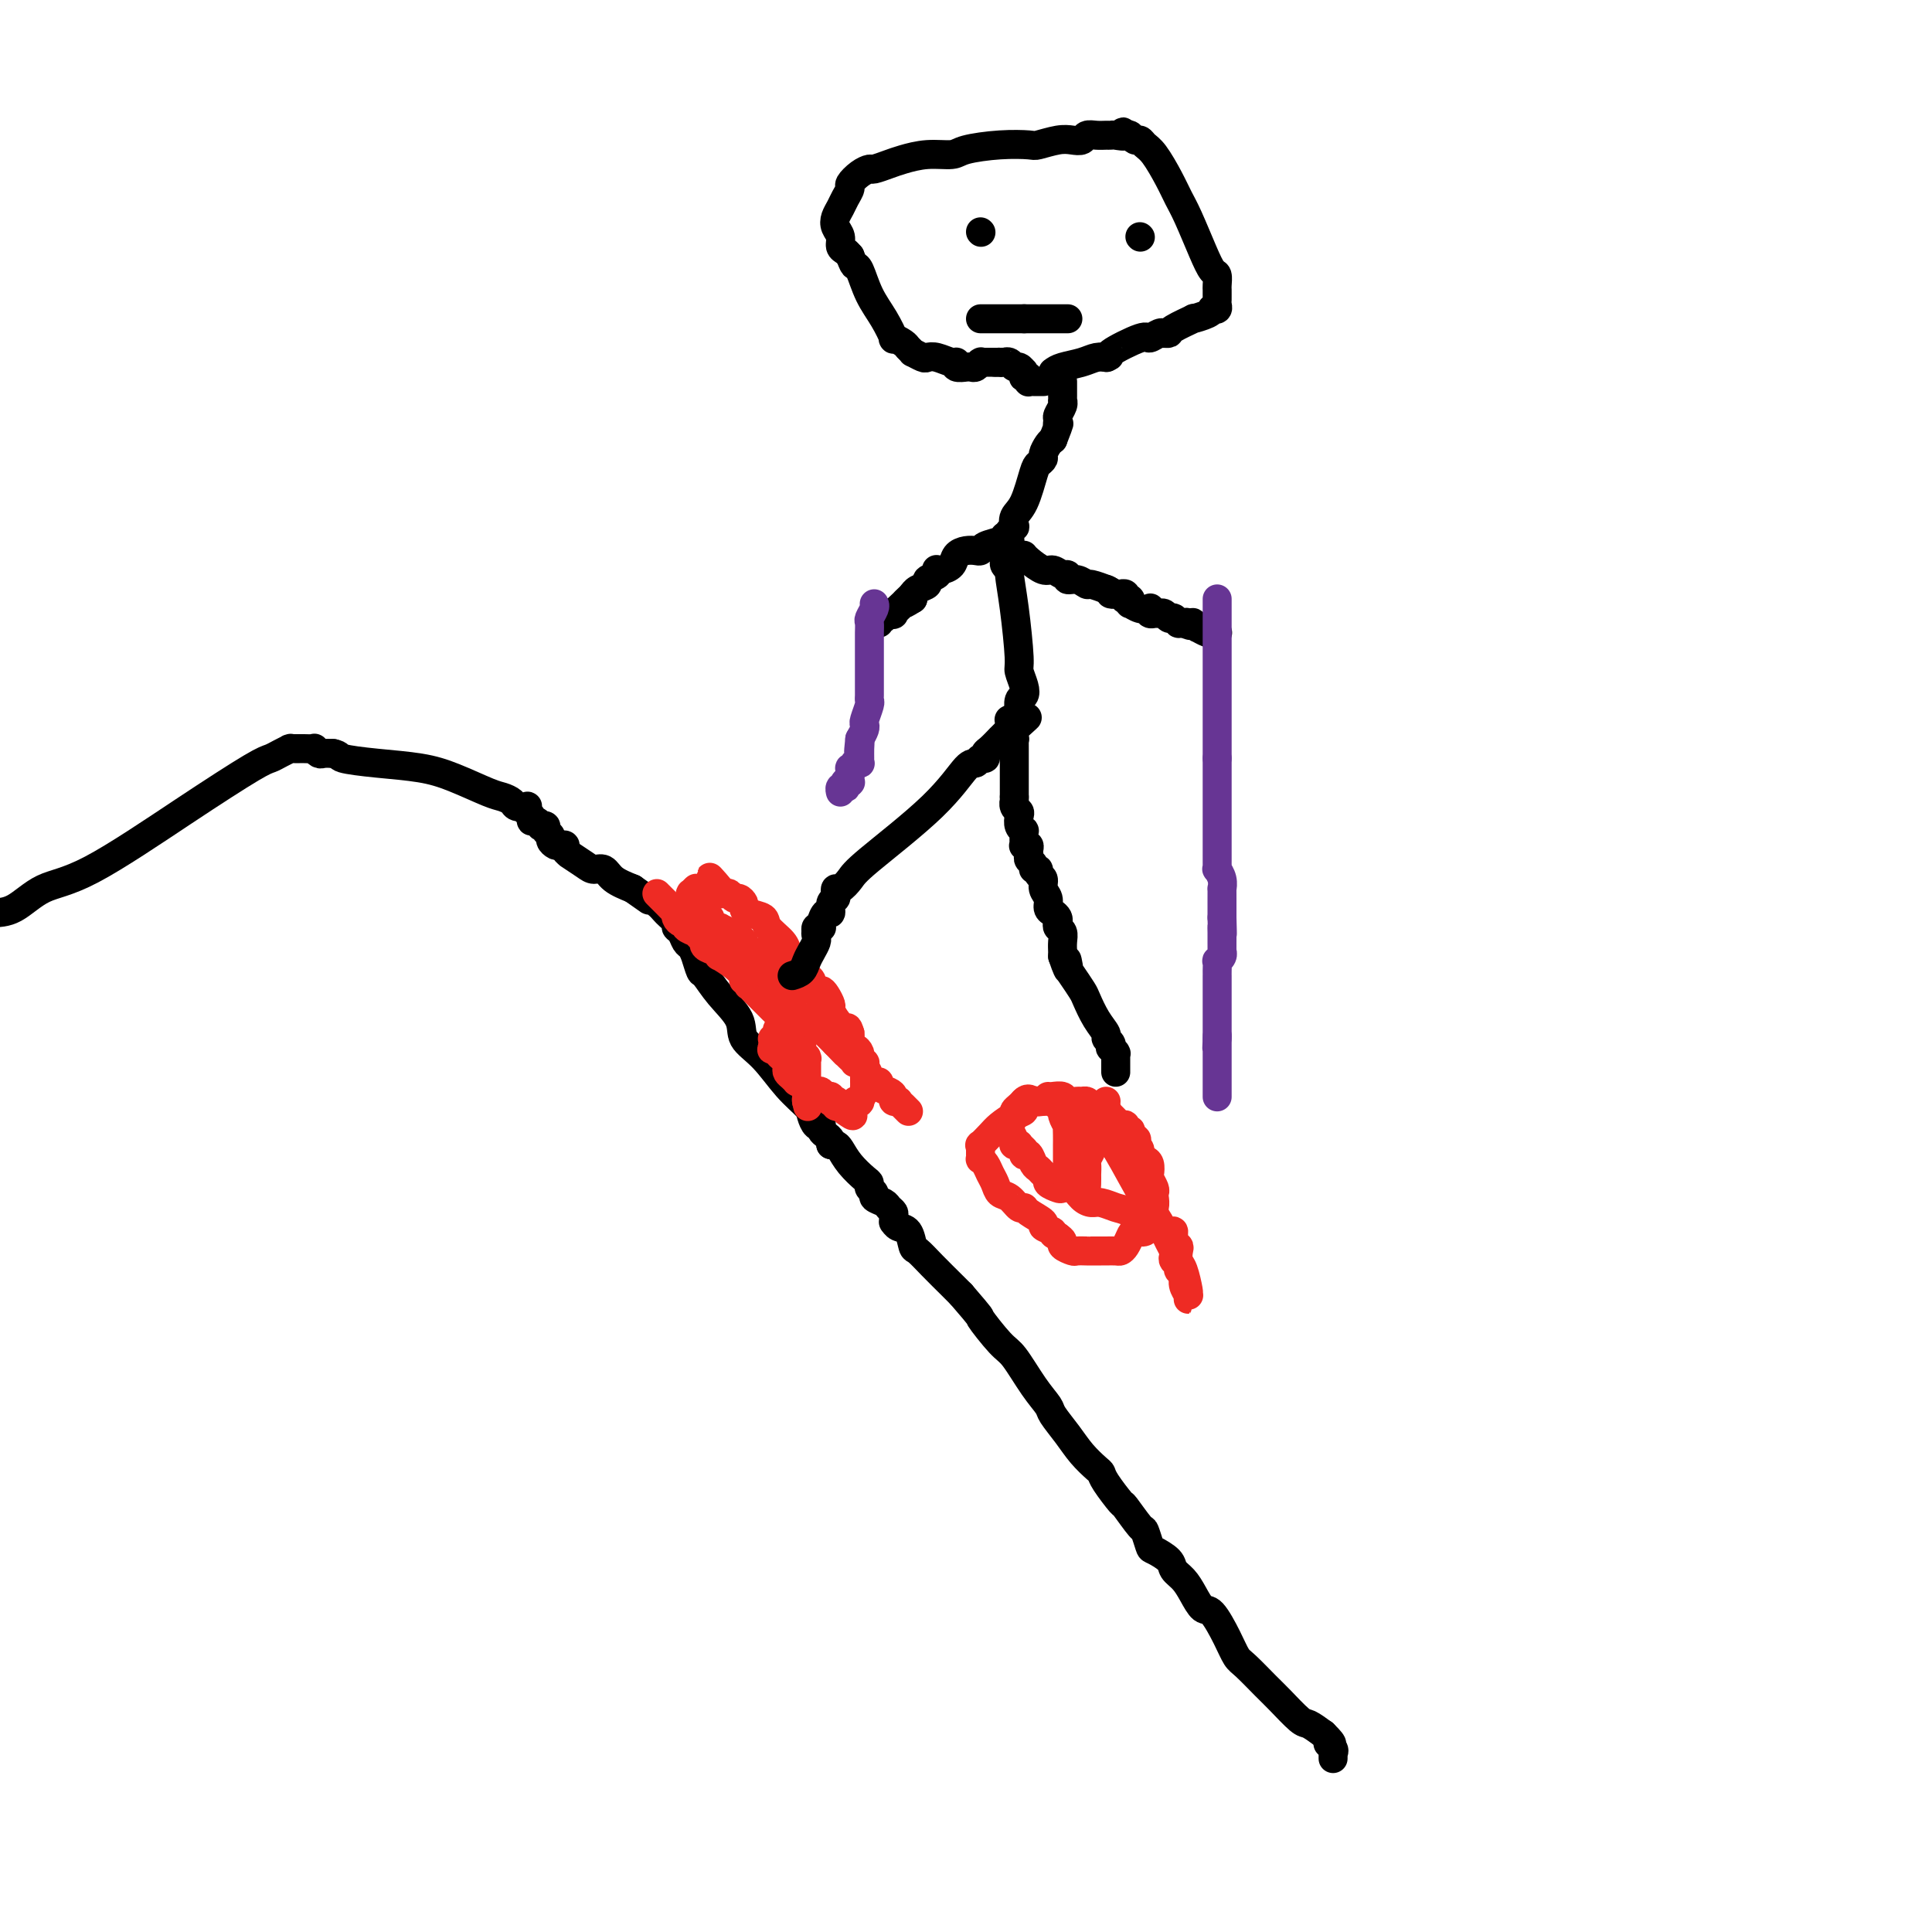 <svg viewBox='0 0 400 400' version='1.1' xmlns='http://www.w3.org/2000/svg' xmlns:xlink='http://www.w3.org/1999/xlink'><g fill='none' stroke='#000000' stroke-width='6' stroke-linecap='round' stroke-linejoin='round'><path d='M-2,189c1.611,-0.012 3.222,-0.024 5,-1c1.778,-0.976 3.722,-2.916 6,-4c2.278,-1.084 4.889,-1.312 10,-4c5.111,-2.688 12.722,-7.834 19,-12c6.278,-4.166 11.224,-7.351 14,-9c2.776,-1.649 3.384,-1.762 4,-2c0.616,-0.238 1.241,-0.600 2,-1c0.759,-0.400 1.653,-0.839 2,-1c0.347,-0.161 0.149,-0.043 0,0c-0.149,0.043 -0.248,0.011 0,0c0.248,-0.011 0.845,-0.003 1,0c0.155,0.003 -0.131,-0.000 0,0c0.131,0.000 0.679,0.004 1,0c0.321,-0.004 0.414,-0.015 1,0c0.586,0.015 1.665,0.057 2,0c0.335,-0.057 -0.075,-0.211 0,0c0.075,0.211 0.636,0.788 1,1c0.364,0.212 0.533,0.061 1,0c0.467,-0.061 1.234,-0.030 2,0'/><path d='M69,156c1.544,0.331 0.903,0.660 2,1c1.097,0.340 3.932,0.693 7,1c3.068,0.307 6.370,0.568 9,1c2.630,0.432 4.587,1.033 7,2c2.413,0.967 5.281,2.298 7,3c1.719,0.702 2.289,0.776 3,1c0.711,0.224 1.562,0.599 2,1c0.438,0.401 0.461,0.828 1,1c0.539,0.172 1.594,0.089 2,0c0.406,-0.089 0.164,-0.182 0,0c-0.164,0.182 -0.250,0.641 0,1c0.250,0.359 0.836,0.618 1,1c0.164,0.382 -0.096,0.886 0,1c0.096,0.114 0.546,-0.163 1,0c0.454,0.163 0.910,0.765 1,1c0.090,0.235 -0.187,0.104 0,0c0.187,-0.104 0.838,-0.182 1,0c0.162,0.182 -0.164,0.623 0,1c0.164,0.377 0.819,0.689 1,1c0.181,0.311 -0.110,0.622 0,1c0.110,0.378 0.622,0.823 1,1c0.378,0.177 0.620,0.084 1,0c0.380,-0.084 0.896,-0.160 1,0c0.104,0.160 -0.205,0.555 0,1c0.205,0.445 0.923,0.941 1,1c0.077,0.059 -0.486,-0.318 0,0c0.486,0.318 2.023,1.331 3,2c0.977,0.669 1.396,0.994 2,1c0.604,0.006 1.393,-0.306 2,0c0.607,0.306 1.030,1.230 2,2c0.970,0.770 2.485,1.385 4,2'/><path d='M131,184c4.759,3.356 3.155,2.248 3,2c-0.155,-0.248 1.138,0.366 2,1c0.862,0.634 1.292,1.287 2,2c0.708,0.713 1.695,1.486 2,2c0.305,0.514 -0.073,0.769 0,1c0.073,0.231 0.597,0.437 1,1c0.403,0.563 0.684,1.483 1,2c0.316,0.517 0.666,0.633 1,1c0.334,0.367 0.650,0.986 1,2c0.350,1.014 0.732,2.424 1,3c0.268,0.576 0.423,0.318 1,1c0.577,0.682 1.577,2.303 3,4c1.423,1.697 3.267,3.470 4,5c0.733,1.530 0.353,2.818 1,4c0.647,1.182 2.320,2.258 4,4c1.680,1.742 3.368,4.151 5,6c1.632,1.849 3.208,3.137 4,4c0.792,0.863 0.801,1.302 1,2c0.199,0.698 0.588,1.654 1,2c0.412,0.346 0.845,0.082 1,0c0.155,-0.082 0.031,0.019 0,0c-0.031,-0.019 0.030,-0.159 0,0c-0.030,0.159 -0.152,0.617 0,1c0.152,0.383 0.577,0.691 1,1c0.423,0.309 0.845,0.619 1,1c0.155,0.381 0.042,0.833 0,1c-0.042,0.167 -0.012,0.048 0,0c0.012,-0.048 0.006,-0.024 0,0'/><path d='M172,237c0.348,-0.045 0.696,-0.090 1,0c0.304,0.090 0.564,0.314 1,1c0.436,0.686 1.049,1.833 2,3c0.951,1.167 2.239,2.354 3,3c0.761,0.646 0.995,0.750 1,1c0.005,0.250 -0.220,0.644 0,1c0.220,0.356 0.886,0.673 1,1c0.114,0.327 -0.323,0.665 0,1c0.323,0.335 1.407,0.668 2,1c0.593,0.332 0.694,0.662 1,1c0.306,0.338 0.816,0.682 1,1c0.184,0.318 0.042,0.608 0,1c-0.042,0.392 0.016,0.886 0,1c-0.016,0.114 -0.108,-0.154 0,0c0.108,0.154 0.415,0.728 1,1c0.585,0.272 1.448,0.240 2,1c0.552,0.760 0.791,2.311 1,3c0.209,0.689 0.386,0.514 1,1c0.614,0.486 1.665,1.631 3,3c1.335,1.369 2.953,2.963 4,4c1.047,1.037 1.524,1.519 2,2'/><path d='M199,268c4.875,5.652 3.562,4.281 4,5c0.438,0.719 2.626,3.528 4,5c1.374,1.472 1.932,1.608 3,3c1.068,1.392 2.645,4.042 4,6c1.355,1.958 2.489,3.225 3,4c0.511,0.775 0.400,1.058 1,2c0.600,0.942 1.913,2.543 3,4c1.087,1.457 1.949,2.770 3,4c1.051,1.230 2.293,2.378 3,3c0.707,0.622 0.879,0.717 1,1c0.121,0.283 0.189,0.752 1,2c0.811,1.248 2.364,3.273 3,4c0.636,0.727 0.353,0.155 1,1c0.647,0.845 2.223,3.108 3,4c0.777,0.892 0.757,0.413 1,1c0.243,0.587 0.751,2.240 1,3c0.249,0.760 0.241,0.629 1,1c0.759,0.371 2.287,1.246 3,2c0.713,0.754 0.613,1.389 1,2c0.387,0.611 1.262,1.198 2,2c0.738,0.802 1.339,1.819 2,3c0.661,1.181 1.383,2.527 2,3c0.617,0.473 1.131,0.073 2,1c0.869,0.927 2.093,3.180 3,5c0.907,1.820 1.496,3.206 2,4c0.504,0.794 0.921,0.996 2,2c1.079,1.004 2.820,2.810 4,4c1.180,1.190 1.801,1.762 3,3c1.199,1.238 2.977,3.141 4,4c1.023,0.859 1.292,0.674 2,1c0.708,0.326 1.854,1.163 3,2'/><path d='M274,359c2.950,2.883 1.326,2.092 1,2c-0.326,-0.092 0.645,0.515 1,1c0.355,0.485 0.095,0.848 0,1c-0.095,0.152 -0.026,0.093 0,0c0.026,-0.093 0.007,-0.221 0,0c-0.007,0.221 -0.002,0.791 0,1c0.002,0.209 0.000,0.056 0,0c-0.000,-0.056 -0.000,-0.016 0,0c0.000,0.016 0.000,0.008 0,0'/></g>
<g fill='none' stroke='#EE2B24' stroke-width='6' stroke-linecap='round' stroke-linejoin='round'><path d='M136,185c0.370,0.372 0.739,0.743 1,1c0.261,0.257 0.412,0.398 1,1c0.588,0.602 1.612,1.663 2,2c0.388,0.337 0.140,-0.051 0,0c-0.140,0.051 -0.173,0.539 0,1c0.173,0.461 0.554,0.893 1,1c0.446,0.107 0.959,-0.112 1,0c0.041,0.112 -0.391,0.556 0,1c0.391,0.444 1.605,0.889 2,1c0.395,0.111 -0.030,-0.111 0,0c0.030,0.111 0.515,0.556 1,1'/><path d='M145,194c1.646,1.570 1.262,0.993 1,1c-0.262,0.007 -0.401,0.596 0,1c0.401,0.404 1.341,0.624 2,1c0.659,0.376 1.038,0.910 1,1c-0.038,0.090 -0.493,-0.264 0,0c0.493,0.264 1.935,1.147 3,2c1.065,0.853 1.753,1.678 2,2c0.247,0.322 0.052,0.143 0,0c-0.052,-0.143 0.038,-0.249 0,0c-0.038,0.249 -0.203,0.854 0,1c0.203,0.146 0.776,-0.168 1,0c0.224,0.168 0.101,0.817 0,1c-0.101,0.183 -0.178,-0.102 0,0c0.178,0.102 0.611,0.590 1,1c0.389,0.410 0.734,0.740 1,1c0.266,0.260 0.453,0.448 1,1c0.547,0.552 1.453,1.469 2,2c0.547,0.531 0.735,0.678 1,1c0.265,0.322 0.607,0.819 1,1c0.393,0.181 0.838,0.048 1,0c0.162,-0.048 0.042,-0.009 0,0c-0.042,0.009 -0.008,-0.013 0,0c0.008,0.013 -0.012,0.060 0,0c0.012,-0.060 0.056,-0.227 0,0c-0.056,0.227 -0.211,0.849 0,1c0.211,0.151 0.789,-0.170 1,0c0.211,0.170 0.057,0.829 0,1c-0.057,0.171 -0.015,-0.146 0,0c0.015,0.146 0.004,0.756 0,1c-0.004,0.244 -0.002,0.122 0,0'/><path d='M164,214c2.939,3.317 0.788,1.611 0,1c-0.788,-0.611 -0.211,-0.125 0,0c0.211,0.125 0.057,-0.111 0,0c-0.057,0.111 -0.015,0.570 0,1c0.015,0.430 0.004,0.832 0,1c-0.004,0.168 -0.001,0.101 0,0c0.001,-0.101 0.000,-0.237 0,0c-0.000,0.237 0.000,0.848 0,1c-0.000,0.152 -0.001,-0.156 0,0c0.001,0.156 0.004,0.777 0,1c-0.004,0.223 -0.015,0.049 0,0c0.015,-0.049 0.056,0.028 0,0c-0.056,-0.028 -0.207,-0.163 0,0c0.207,0.163 0.774,0.622 1,1c0.226,0.378 0.112,0.675 0,1c-0.112,0.325 -0.222,0.678 0,1c0.222,0.322 0.778,0.612 1,1c0.222,0.388 0.112,0.875 0,1c-0.112,0.125 -0.226,-0.111 0,0c0.226,0.111 0.793,0.569 1,1c0.207,0.431 0.056,0.834 0,1c-0.056,0.166 -0.015,0.096 0,0c0.015,-0.096 0.004,-0.218 0,0c-0.004,0.218 -0.001,0.776 0,1c0.001,0.224 0.000,0.112 0,0c-0.000,-0.112 -0.000,-0.226 0,0c0.000,0.226 0.000,0.793 0,1c-0.000,0.207 -0.000,0.056 0,0c0.000,-0.056 0.000,-0.015 0,0c-0.000,0.015 -0.000,0.004 0,0c0.000,-0.004 0.000,-0.002 0,0'/><path d='M167,228c0.464,2.166 0.124,0.580 0,0c-0.124,-0.580 -0.033,-0.155 0,0c0.033,0.155 0.009,0.041 0,0c-0.009,-0.041 -0.002,-0.010 0,0c0.002,0.010 0.001,-0.000 0,0c-0.001,0.000 -0.000,0.011 0,0c0.000,-0.011 0.000,-0.044 0,0c-0.000,0.044 -0.000,0.165 0,0c0.000,-0.165 0.000,-0.617 0,-1c-0.000,-0.383 0.000,-0.698 0,-1c-0.000,-0.302 -0.000,-0.590 0,-1c0.000,-0.410 0.000,-0.940 0,-1c-0.000,-0.060 -0.000,0.352 0,0c0.000,-0.352 0.001,-1.466 0,-2c-0.001,-0.534 -0.004,-0.487 0,-1c0.004,-0.513 0.015,-1.587 0,-2c-0.015,-0.413 -0.057,-0.167 0,0c0.057,0.167 0.211,0.255 0,0c-0.211,-0.255 -0.789,-0.852 -1,-1c-0.211,-0.148 -0.057,0.153 0,0c0.057,-0.153 0.015,-0.759 0,-1c-0.015,-0.241 -0.004,-0.116 0,0c0.004,0.116 0.001,0.224 0,0c-0.001,-0.224 -0.000,-0.778 0,-1c0.000,-0.222 0.000,-0.111 0,0'/><path d='M166,216c-0.382,-2.083 -0.838,-1.290 -1,-1c-0.162,0.290 -0.030,0.079 0,0c0.030,-0.079 -0.044,-0.025 0,0c0.044,0.025 0.204,0.020 0,0c-0.204,-0.020 -0.773,-0.057 -1,0c-0.227,0.057 -0.113,0.207 0,0c0.113,-0.207 0.226,-0.773 0,-1c-0.226,-0.227 -0.792,-0.117 -1,0c-0.208,0.117 -0.060,0.242 0,0c0.060,-0.242 0.030,-0.849 0,-1c-0.030,-0.151 -0.061,0.156 0,0c0.061,-0.156 0.212,-0.774 0,-1c-0.212,-0.226 -0.788,-0.061 -1,0c-0.212,0.061 -0.061,0.019 0,0c0.061,-0.019 0.030,-0.015 0,0c-0.030,0.015 -0.060,0.041 0,0c0.060,-0.041 0.208,-0.151 0,0c-0.208,0.151 -0.774,0.561 -1,1c-0.226,0.439 -0.113,0.905 0,1c0.113,0.095 0.226,-0.182 0,0c-0.226,0.182 -0.793,0.822 -1,1c-0.207,0.178 -0.056,-0.106 0,0c0.056,0.106 0.016,0.602 0,1c-0.016,0.398 -0.008,0.699 0,1'/><path d='M160,217c-0.358,0.726 -0.253,0.040 0,0c0.253,-0.040 0.656,0.567 1,1c0.344,0.433 0.631,0.693 1,1c0.369,0.307 0.821,0.660 1,1c0.179,0.340 0.087,0.665 0,1c-0.087,0.335 -0.168,0.678 0,1c0.168,0.322 0.584,0.622 1,1c0.416,0.378 0.833,0.832 1,1c0.167,0.168 0.083,0.049 0,0c-0.083,-0.049 -0.167,-0.028 0,0c0.167,0.028 0.584,0.064 1,0c0.416,-0.064 0.833,-0.227 1,0c0.167,0.227 0.086,0.844 0,1c-0.086,0.156 -0.178,-0.150 0,0c0.178,0.150 0.626,0.757 1,1c0.374,0.243 0.675,0.121 1,0c0.325,-0.121 0.676,-0.243 1,0c0.324,0.243 0.622,0.850 1,1c0.378,0.150 0.837,-0.156 1,0c0.163,0.156 0.030,0.773 0,1c-0.030,0.227 0.043,0.065 0,0c-0.043,-0.065 -0.204,-0.031 0,0c0.204,0.031 0.772,0.060 1,0c0.228,-0.060 0.118,-0.208 0,0c-0.118,0.208 -0.242,0.774 0,1c0.242,0.226 0.849,0.113 1,0c0.151,-0.113 -0.155,-0.226 0,0c0.155,0.226 0.773,0.792 1,1c0.227,0.208 0.065,0.060 0,0c-0.065,-0.060 -0.032,-0.030 0,0'/><path d='M175,230c2.548,1.995 1.419,0.483 1,0c-0.419,-0.483 -0.127,0.063 0,0c0.127,-0.063 0.091,-0.735 0,-1c-0.091,-0.265 -0.236,-0.121 0,0c0.236,0.121 0.852,0.221 1,0c0.148,-0.221 -0.170,-0.762 0,-1c0.170,-0.238 0.830,-0.172 1,0c0.170,0.172 -0.151,0.449 0,0c0.151,-0.449 0.772,-1.623 1,-2c0.228,-0.377 0.061,0.043 0,0c-0.061,-0.043 -0.016,-0.550 0,-1c0.016,-0.450 0.004,-0.843 0,-1c-0.004,-0.157 -0.001,-0.080 0,0c0.001,0.080 0.000,0.161 0,0c-0.000,-0.161 -0.000,-0.565 0,-1c0.000,-0.435 0.000,-0.900 0,-1c-0.000,-0.100 -0.000,0.165 0,0c0.000,-0.165 0.001,-0.761 0,-1c-0.001,-0.239 -0.004,-0.121 0,0c0.004,0.121 0.015,0.243 0,0c-0.015,-0.243 -0.056,-0.852 0,-1c0.056,-0.148 0.208,0.166 0,0c-0.208,-0.166 -0.778,-0.813 -1,-1c-0.222,-0.187 -0.098,0.086 0,0c0.098,-0.086 0.170,-0.530 0,-1c-0.170,-0.470 -0.581,-0.966 -1,-1c-0.419,-0.034 -0.844,0.393 -1,0c-0.156,-0.393 -0.042,-1.606 0,-2c0.042,-0.394 0.012,0.030 0,0c-0.012,-0.030 -0.006,-0.515 0,-1'/><path d='M176,214c-0.586,-1.992 -0.552,-0.971 -1,-1c-0.448,-0.029 -1.377,-1.108 -2,-2c-0.623,-0.892 -0.940,-1.597 -1,-2c-0.060,-0.403 0.138,-0.503 0,-1c-0.138,-0.497 -0.610,-1.390 -1,-2c-0.390,-0.610 -0.697,-0.938 -1,-1c-0.303,-0.062 -0.602,0.142 -1,0c-0.398,-0.142 -0.895,-0.630 -1,-1c-0.105,-0.370 0.183,-0.620 0,-1c-0.183,-0.380 -0.837,-0.888 -1,-1c-0.163,-0.112 0.164,0.173 0,0c-0.164,-0.173 -0.818,-0.805 -1,-1c-0.182,-0.195 0.108,0.048 0,0c-0.108,-0.048 -0.614,-0.387 -1,-1c-0.386,-0.613 -0.651,-1.502 -1,-2c-0.349,-0.498 -0.783,-0.606 -1,-1c-0.217,-0.394 -0.216,-1.075 -1,-2c-0.784,-0.925 -2.353,-2.093 -3,-3c-0.647,-0.907 -0.373,-1.554 -1,-2c-0.627,-0.446 -2.157,-0.693 -3,-1c-0.843,-0.307 -0.999,-0.674 -1,-1c-0.001,-0.326 0.155,-0.609 0,-1c-0.155,-0.391 -0.620,-0.889 -1,-1c-0.380,-0.111 -0.676,0.166 -1,0c-0.324,-0.166 -0.675,-0.776 -1,-1c-0.325,-0.224 -0.623,-0.064 -1,0c-0.377,0.064 -0.833,0.031 -1,0c-0.167,-0.031 -0.045,-0.060 0,0c0.045,0.060 0.012,0.208 0,0c-0.012,-0.208 -0.003,-0.774 0,-1c0.003,-0.226 0.002,-0.113 0,0'/><path d='M149,184c-4.112,-4.641 -0.892,-1.244 0,0c0.892,1.244 -0.545,0.333 -1,0c-0.455,-0.333 0.070,-0.089 0,0c-0.070,0.089 -0.736,0.024 -1,0c-0.264,-0.024 -0.127,-0.006 0,0c0.127,0.006 0.244,0.002 0,0c-0.244,-0.002 -0.849,-0.000 -1,0c-0.151,0.000 0.152,0.000 0,0c-0.152,-0.000 -0.759,0.000 -1,0c-0.241,-0.000 -0.116,-0.001 0,0c0.116,0.001 0.223,0.004 0,0c-0.223,-0.004 -0.778,-0.015 -1,0c-0.222,0.015 -0.112,0.057 0,0c0.112,-0.057 0.226,-0.212 0,0c-0.226,0.212 -0.793,0.793 -1,1c-0.207,0.207 -0.056,0.041 0,0c0.056,-0.041 0.015,0.044 0,0c-0.015,-0.044 -0.004,-0.218 0,0c0.004,0.218 -0.000,0.829 0,1c0.000,0.171 0.004,-0.099 0,0c-0.004,0.099 -0.016,0.566 0,1c0.016,0.434 0.058,0.833 0,1c-0.058,0.167 -0.218,0.100 0,0c0.218,-0.100 0.813,-0.234 1,0c0.187,0.234 -0.033,0.837 0,1c0.033,0.163 0.319,-0.115 1,0c0.681,0.115 1.757,0.622 2,1c0.243,0.378 -0.347,0.627 0,1c0.347,0.373 1.632,0.870 2,1c0.368,0.130 -0.181,-0.106 0,0c0.181,0.106 1.090,0.553 2,1'/><path d='M151,193c1.399,0.709 0.897,-0.017 1,0c0.103,0.017 0.810,0.779 1,1c0.190,0.221 -0.139,-0.099 0,0c0.139,0.099 0.744,0.618 1,1c0.256,0.382 0.164,0.627 0,1c-0.164,0.373 -0.398,0.872 0,1c0.398,0.128 1.430,-0.116 2,0c0.570,0.116 0.678,0.591 1,1c0.322,0.409 0.859,0.752 1,1c0.141,0.248 -0.113,0.402 0,1c0.113,0.598 0.595,1.639 1,2c0.405,0.361 0.735,0.044 1,0c0.265,-0.044 0.466,0.187 1,1c0.534,0.813 1.400,2.207 2,3c0.600,0.793 0.935,0.986 1,1c0.065,0.014 -0.140,-0.150 0,0c0.140,0.150 0.625,0.613 1,1c0.375,0.387 0.639,0.696 1,1c0.361,0.304 0.818,0.602 1,1c0.182,0.398 0.090,0.894 0,1c-0.090,0.106 -0.179,-0.179 0,0c0.179,0.179 0.626,0.823 1,1c0.374,0.177 0.674,-0.111 1,0c0.326,0.111 0.679,0.621 1,1c0.321,0.379 0.612,0.627 1,1c0.388,0.373 0.874,0.870 1,1c0.126,0.130 -0.107,-0.106 0,0c0.107,0.106 0.553,0.553 1,1'/><path d='M173,216c3.581,3.736 1.532,1.575 1,1c-0.532,-0.575 0.452,0.436 1,1c0.548,0.564 0.658,0.681 1,1c0.342,0.319 0.914,0.841 1,1c0.086,0.159 -0.314,-0.044 0,0c0.314,0.044 1.342,0.337 2,1c0.658,0.663 0.945,1.697 1,2c0.055,0.303 -0.122,-0.126 0,0c0.122,0.126 0.545,0.807 1,1c0.455,0.193 0.944,-0.102 1,0c0.056,0.102 -0.321,0.602 0,1c0.321,0.398 1.339,0.694 2,1c0.661,0.306 0.965,0.622 1,1c0.035,0.378 -0.201,0.820 0,1c0.201,0.180 0.837,0.100 1,0c0.163,-0.100 -0.149,-0.219 0,0c0.149,0.219 0.758,0.777 1,1c0.242,0.223 0.117,0.112 0,0c-0.117,-0.112 -0.227,-0.226 0,0c0.227,0.226 0.792,0.792 1,1c0.208,0.208 0.059,0.060 0,0c-0.059,-0.060 -0.030,-0.030 0,0'/></g>
<g fill='none' stroke='#000000' stroke-width='6' stroke-linecap='round' stroke-linejoin='round'><path d='M164,202c0.754,-0.242 1.509,-0.485 2,-1c0.491,-0.515 0.720,-1.304 1,-2c0.280,-0.696 0.611,-1.300 1,-2c0.389,-0.700 0.835,-1.496 1,-2c0.165,-0.504 0.047,-0.715 0,-1c-0.047,-0.285 -0.024,-0.642 0,-1'/><path d='M169,193c0.774,-1.392 0.208,-0.372 0,0c-0.208,0.372 -0.057,0.096 0,0c0.057,-0.096 0.019,-0.012 0,0c-0.019,0.012 -0.019,-0.049 0,0c0.019,0.049 0.057,0.208 0,0c-0.057,-0.208 -0.209,-0.782 0,-1c0.209,-0.218 0.778,-0.081 1,0c0.222,0.081 0.097,0.106 0,0c-0.097,-0.106 -0.166,-0.343 0,-1c0.166,-0.657 0.566,-1.734 1,-2c0.434,-0.266 0.900,0.278 1,0c0.100,-0.278 -0.167,-1.379 0,-2c0.167,-0.621 0.769,-0.761 1,-1c0.231,-0.239 0.090,-0.578 0,-1c-0.090,-0.422 -0.129,-0.928 0,-1c0.129,-0.072 0.426,0.288 1,0c0.574,-0.288 1.425,-1.225 2,-2c0.575,-0.775 0.875,-1.389 4,-4c3.125,-2.611 9.076,-7.221 13,-11c3.924,-3.779 5.822,-6.729 7,-8c1.178,-1.271 1.638,-0.864 2,-1c0.362,-0.136 0.627,-0.815 1,-1c0.373,-0.185 0.856,0.123 1,0c0.144,-0.123 -0.050,-0.677 0,-1c0.050,-0.323 0.343,-0.416 1,-1c0.657,-0.584 1.678,-1.659 2,-2c0.322,-0.341 -0.055,0.052 0,0c0.055,-0.052 0.540,-0.550 1,-1c0.460,-0.450 0.893,-0.852 1,-1c0.107,-0.148 -0.112,-0.042 0,0c0.112,0.042 0.556,0.021 1,0'/><path d='M210,151c5.260,-4.791 1.409,-1.270 0,0c-1.409,1.270 -0.378,0.289 0,0c0.378,-0.289 0.101,0.115 0,0c-0.101,-0.115 -0.027,-0.749 0,-1c0.027,-0.251 0.007,-0.120 0,0c-0.007,0.120 -0.001,0.228 0,0c0.001,-0.228 -0.004,-0.793 0,-1c0.004,-0.207 0.015,-0.055 0,0c-0.015,0.055 -0.057,0.014 0,0c0.057,-0.014 0.212,-0.002 0,0c-0.212,0.002 -0.790,-0.007 -1,0c-0.210,0.007 -0.053,0.030 0,0c0.053,-0.030 0.000,-0.114 0,0c-0.000,0.114 0.053,0.426 0,1c-0.053,0.574 -0.210,1.408 0,2c0.210,0.592 0.788,0.940 1,1c0.212,0.060 0.057,-0.168 0,0c-0.057,0.168 -0.015,0.731 0,1c0.015,0.269 0.004,0.244 0,1c-0.004,0.756 -0.001,2.293 0,3c0.001,0.707 0.000,0.584 0,1c-0.000,0.416 -0.000,1.371 0,2c0.000,0.629 0.000,0.931 0,1c-0.000,0.069 -0.000,-0.097 0,0c0.000,0.097 0.000,0.456 0,1c-0.000,0.544 -0.000,1.272 0,2'/><path d='M210,165c0.016,2.346 0.056,1.209 0,1c-0.056,-0.209 -0.207,0.508 0,1c0.207,0.492 0.774,0.758 1,1c0.226,0.242 0.113,0.460 0,1c-0.113,0.540 -0.227,1.401 0,2c0.227,0.599 0.793,0.935 1,1c0.207,0.065 0.054,-0.140 0,0c-0.054,0.140 -0.011,0.625 0,1c0.011,0.375 -0.011,0.639 0,1c0.011,0.361 0.056,0.818 0,1c-0.056,0.182 -0.212,0.090 0,0c0.212,-0.090 0.793,-0.179 1,0c0.207,0.179 0.040,0.626 0,1c-0.040,0.374 0.046,0.674 0,1c-0.046,0.326 -0.224,0.679 0,1c0.224,0.321 0.849,0.610 1,1c0.151,0.390 -0.171,0.881 0,1c0.171,0.119 0.834,-0.134 1,0c0.166,0.134 -0.167,0.656 0,1c0.167,0.344 0.832,0.512 1,1c0.168,0.488 -0.162,1.297 0,2c0.162,0.703 0.814,1.302 1,2c0.186,0.698 -0.095,1.497 0,2c0.095,0.503 0.565,0.711 1,1c0.435,0.289 0.835,0.657 1,1c0.165,0.343 0.097,0.659 0,1c-0.097,0.341 -0.222,0.707 0,1c0.222,0.293 0.791,0.511 1,1c0.209,0.489 0.056,1.247 0,2c-0.056,0.753 -0.016,1.501 0,2c0.016,0.499 0.008,0.750 0,1'/><path d='M220,198c1.782,5.292 1.236,2.021 1,1c-0.236,-1.021 -0.163,0.208 0,1c0.163,0.792 0.416,1.147 1,2c0.584,0.853 1.500,2.203 2,3c0.500,0.797 0.582,1.039 1,2c0.418,0.961 1.170,2.640 2,4c0.830,1.360 1.738,2.402 2,3c0.262,0.598 -0.122,0.752 0,1c0.122,0.248 0.751,0.588 1,1c0.249,0.412 0.119,0.894 0,1c-0.119,0.106 -0.228,-0.164 0,0c0.228,0.164 0.793,0.762 1,1c0.207,0.238 0.055,0.116 0,0c-0.055,-0.116 -0.015,-0.227 0,0c0.015,0.227 0.004,0.792 0,1c-0.004,0.208 -0.001,0.059 0,0c0.001,-0.059 0.000,-0.030 0,0c-0.000,0.030 -0.000,0.060 0,0c0.000,-0.060 0.000,-0.208 0,0c-0.000,0.208 -0.000,0.774 0,1c0.000,0.226 0.000,0.112 0,0c-0.000,-0.112 -0.000,-0.222 0,0c0.000,0.222 0.000,0.778 0,1c-0.000,0.222 -0.000,0.111 0,0c0.000,-0.111 0.000,-0.222 0,0c-0.000,0.222 -0.000,0.778 0,1c0.000,0.222 0.000,0.111 0,0'/><path d='M211,149c0.000,0.000 0.100,0.100 0.1,0.1'/><path d='M211.1,149.1c-0.007,0.052 -0.075,0.133 -0.1,-0.1c-0.025,-0.233 -0.006,-0.778 0,-1c0.006,-0.222 0.001,-0.119 0,0c-0.001,0.119 0.003,0.254 0,0c-0.003,-0.254 -0.014,-0.896 0,-1c0.014,-0.104 0.052,0.329 0,0c-0.052,-0.329 -0.195,-1.422 0,-2c0.195,-0.578 0.729,-0.641 1,-1c0.271,-0.359 0.279,-1.014 0,-2c-0.279,-0.986 -0.844,-2.302 -1,-3c-0.156,-0.698 0.098,-0.779 0,-3c-0.098,-2.221 -0.548,-6.584 -1,-10c-0.452,-3.416 -0.907,-5.886 -1,-7c-0.093,-1.114 0.175,-0.874 0,-1c-0.175,-0.126 -0.793,-0.619 -1,-1c-0.207,-0.381 -0.004,-0.651 0,-1c0.004,-0.349 -0.191,-0.777 0,-1c0.191,-0.223 0.770,-0.240 1,-1c0.230,-0.760 0.113,-2.262 0,-3c-0.113,-0.738 -0.221,-0.711 0,-1c0.221,-0.289 0.770,-0.893 1,-1c0.230,-0.107 0.141,0.284 0,0c-0.141,-0.284 -0.335,-1.242 0,-2c0.335,-0.758 1.199,-1.315 2,-3c0.801,-1.685 1.538,-4.497 2,-6c0.462,-1.503 0.649,-1.698 1,-2c0.351,-0.302 0.867,-0.710 1,-1c0.133,-0.290 -0.118,-0.463 0,-1c0.118,-0.537 0.605,-1.439 1,-2c0.395,-0.561 0.697,-0.780 1,-1'/><path d='M218,91c1.769,-4.495 1.192,-3.233 1,-3c-0.192,0.233 0.001,-0.564 0,-1c-0.001,-0.436 -0.196,-0.512 0,-1c0.196,-0.488 0.785,-1.388 1,-2c0.215,-0.612 0.058,-0.937 0,-1c-0.058,-0.063 -0.015,0.137 0,0c0.015,-0.137 0.004,-0.611 0,-1c-0.004,-0.389 -0.001,-0.693 0,-1c0.001,-0.307 0.000,-0.618 0,-1c-0.000,-0.382 -0.000,-0.834 0,-1c0.000,-0.166 0.000,-0.044 0,0c-0.000,0.044 -0.000,0.012 0,0c0.000,-0.012 0.000,-0.003 0,0c-0.000,0.003 -0.000,0.001 0,0c0.000,-0.001 0.000,-0.000 0,0'/><path d='M208,111c-0.108,0.339 -0.217,0.679 -1,1c-0.783,0.321 -2.241,0.624 -3,1c-0.759,0.376 -0.818,0.825 -1,1c-0.182,0.175 -0.486,0.075 -1,0c-0.514,-0.075 -1.238,-0.125 -2,0c-0.762,0.125 -1.564,0.425 -2,1c-0.436,0.575 -0.507,1.425 -1,2c-0.493,0.575 -1.408,0.875 -2,1c-0.592,0.125 -0.861,0.075 -1,0c-0.139,-0.075 -0.149,-0.175 0,0c0.149,0.175 0.457,0.625 0,1c-0.457,0.375 -1.677,0.675 -2,1c-0.323,0.325 0.253,0.676 0,1c-0.253,0.324 -1.336,0.622 -2,1c-0.664,0.378 -0.910,0.836 -1,1c-0.090,0.164 -0.024,0.034 0,0c0.024,-0.034 0.006,0.029 0,0c-0.006,-0.029 -0.002,-0.151 0,0c0.002,0.151 0.001,0.576 0,1'/><path d='M189,124c-3.185,2.030 -1.646,0.604 -1,0c0.646,-0.604 0.400,-0.386 0,0c-0.400,0.386 -0.952,0.940 -1,1c-0.048,0.060 0.409,-0.372 0,0c-0.409,0.372 -1.682,1.550 -2,2c-0.318,0.450 0.321,0.172 0,0c-0.321,-0.172 -1.603,-0.239 -2,0c-0.397,0.239 0.090,0.782 0,1c-0.090,0.218 -0.756,0.110 -1,0c-0.244,-0.110 -0.066,-0.222 0,0c0.066,0.222 0.019,0.778 0,1c-0.019,0.222 -0.009,0.111 0,0'/><path d='M212,115c-0.035,-0.050 -0.070,-0.100 0,0c0.070,0.100 0.243,0.351 1,1c0.757,0.649 2.096,1.694 3,2c0.904,0.306 1.372,-0.129 2,0c0.628,0.129 1.415,0.823 2,1c0.585,0.177 0.966,-0.164 1,0c0.034,0.164 -0.281,0.832 0,1c0.281,0.168 1.157,-0.165 2,0c0.843,0.165 1.651,0.829 2,1c0.349,0.171 0.238,-0.150 1,0c0.762,0.150 2.398,0.771 3,1c0.602,0.229 0.172,0.065 0,0c-0.172,-0.065 -0.086,-0.033 0,0'/><path d='M229,122c2.813,1.309 1.346,1.082 1,1c-0.346,-0.082 0.429,-0.018 1,0c0.571,0.018 0.937,-0.009 1,0c0.063,0.009 -0.175,0.054 0,0c0.175,-0.054 0.765,-0.207 1,0c0.235,0.207 0.114,0.772 0,1c-0.114,0.228 -0.221,0.117 0,0c0.221,-0.117 0.771,-0.241 1,0c0.229,0.241 0.139,0.848 0,1c-0.139,0.152 -0.325,-0.152 0,0c0.325,0.152 1.163,0.759 2,1c0.837,0.241 1.675,0.117 2,0c0.325,-0.117 0.139,-0.228 0,0c-0.139,0.228 -0.230,0.793 0,1c0.230,0.207 0.780,0.055 1,0c0.220,-0.055 0.111,-0.015 0,0c-0.111,0.015 -0.223,0.003 0,0c0.223,-0.003 0.780,0.003 1,0c0.220,-0.003 0.101,-0.015 0,0c-0.101,0.015 -0.185,0.057 0,0c0.185,-0.057 0.638,-0.211 1,0c0.362,0.211 0.633,0.789 1,1c0.367,0.211 0.829,0.056 1,0c0.171,-0.056 0.050,-0.011 0,0c-0.050,0.011 -0.028,-0.011 0,0c0.028,0.011 0.064,0.056 0,0c-0.064,-0.056 -0.227,-0.211 0,0c0.227,0.211 0.844,0.789 1,1c0.156,0.211 -0.150,0.057 0,0c0.150,-0.057 0.757,-0.016 1,0c0.243,0.016 0.121,0.008 0,0'/><path d='M245,129c2.719,1.084 1.517,0.295 1,0c-0.517,-0.295 -0.351,-0.094 0,0c0.351,0.094 0.885,0.082 1,0c0.115,-0.082 -0.190,-0.232 0,0c0.190,0.232 0.874,0.847 1,1c0.126,0.153 -0.307,-0.155 0,0c0.307,0.155 1.354,0.774 2,1c0.646,0.226 0.891,0.061 1,0c0.109,-0.061 0.082,-0.016 0,0c-0.082,0.016 -0.218,0.004 0,0c0.218,-0.004 0.790,-0.001 1,0c0.210,0.001 0.056,0.000 0,0c-0.056,-0.000 -0.015,-0.000 0,0c0.015,0.000 0.004,0.000 0,0c-0.004,-0.000 -0.002,-0.000 0,0'/></g>
<g fill='none' stroke='#673594' stroke-width='6' stroke-linecap='round' stroke-linejoin='round'><path d='M252,124c0.000,0.950 0.000,1.900 0,3c0.000,1.100 0.000,2.350 0,4c0.000,1.650 0.000,3.699 0,5c0.000,1.301 0.000,1.853 0,2c-0.000,0.147 0.000,-0.112 0,0c0.000,0.112 -0.000,0.593 0,1c0.000,0.407 0.000,0.739 0,1c0.000,0.261 0.000,0.450 0,1c0.000,0.550 -0.000,1.459 0,2c0.000,0.541 0.000,0.712 0,1c-0.000,0.288 -0.000,0.693 0,1c0.000,0.307 0.000,0.516 0,1c0.000,0.484 0.000,1.244 0,2c0.000,0.756 -0.000,1.508 0,2c0.000,0.492 0.000,0.722 0,1c0.000,0.278 0.000,0.603 0,1c0.000,0.397 0.000,0.866 0,1c0.000,0.134 0.000,-0.067 0,0c0.000,0.067 0.000,0.403 0,1c0.000,0.597 0.000,1.456 0,2c0.000,0.544 0.000,0.772 0,1'/><path d='M252,157c0.000,5.374 -0.000,2.307 0,2c0.000,-0.307 0.000,2.144 0,3c-0.000,0.856 -0.000,0.116 0,0c0.000,-0.116 0.000,0.393 0,1c-0.000,0.607 -0.000,1.312 0,2c0.000,0.688 0.000,1.361 0,2c-0.000,0.639 -0.000,1.246 0,2c0.000,0.754 0.000,1.655 0,2c-0.000,0.345 -0.000,0.134 0,0c0.000,-0.134 0.000,-0.189 0,0c-0.000,0.189 -0.000,0.624 0,1c0.000,0.376 0.000,0.693 0,1c-0.000,0.307 -0.000,0.603 0,1c0.000,0.397 0.000,0.895 0,1c-0.000,0.105 -0.000,-0.183 0,0c0.000,0.183 0.000,0.837 0,1c-0.000,0.163 -0.000,-0.164 0,0c0.000,0.164 0.000,0.819 0,1c-0.000,0.181 -0.001,-0.111 0,0c0.001,0.111 0.004,0.623 0,1c-0.004,0.377 -0.015,0.617 0,1c0.015,0.383 0.057,0.910 0,1c-0.057,0.090 -0.211,-0.257 0,0c0.211,0.257 0.789,1.119 1,2c0.211,0.881 0.057,1.780 0,2c-0.057,0.220 -0.015,-0.239 0,0c0.015,0.239 0.004,1.178 0,2c-0.004,0.822 -0.001,1.529 0,2c0.001,0.471 0.000,0.706 0,1c-0.000,0.294 -0.000,0.647 0,1'/><path d='M253,190c0.155,5.491 0.042,2.719 0,2c-0.042,-0.719 -0.011,0.616 0,1c0.011,0.384 0.004,-0.182 0,0c-0.004,0.182 -0.005,1.111 0,2c0.005,0.889 0.015,1.739 0,2c-0.015,0.261 -0.057,-0.067 0,0c0.057,0.067 0.211,0.530 0,1c-0.211,0.470 -0.789,0.948 -1,1c-0.211,0.052 -0.057,-0.323 0,0c0.057,0.323 0.015,1.343 0,2c-0.015,0.657 -0.004,0.949 0,1c0.004,0.051 0.001,-0.140 0,0c-0.001,0.140 -0.000,0.611 0,1c0.000,0.389 0.000,0.697 0,1c-0.000,0.303 -0.000,0.601 0,1c0.000,0.399 0.000,0.898 0,1c-0.000,0.102 -0.000,-0.194 0,0c0.000,0.194 0.000,0.879 0,1c-0.000,0.121 -0.000,-0.323 0,0c0.000,0.323 0.000,1.411 0,2c-0.000,0.589 -0.000,0.679 0,1c0.000,0.321 0.000,0.875 0,1c-0.000,0.125 -0.000,-0.178 0,0c0.000,0.178 0.000,0.836 0,1c-0.000,0.164 -0.000,-0.166 0,0c0.000,0.166 0.000,0.828 0,1c-0.000,0.172 -0.000,-0.147 0,0c0.000,0.147 0.000,0.761 0,1c-0.000,0.239 -0.000,0.103 0,0c0.000,-0.103 0.000,-0.172 0,0c-0.000,0.172 -0.000,0.586 0,1'/><path d='M252,215c-0.155,3.867 -0.041,1.035 0,0c0.041,-1.035 0.011,-0.273 0,0c-0.011,0.273 -0.003,0.058 0,0c0.003,-0.058 0.001,0.043 0,0c-0.001,-0.043 -0.000,-0.229 0,0c0.000,0.229 0.000,0.872 0,1c-0.000,0.128 -0.000,-0.260 0,0c0.000,0.260 0.000,1.166 0,2c-0.000,0.834 -0.000,1.596 0,2c0.000,0.404 0.000,0.452 0,1c-0.000,0.548 -0.000,1.597 0,2c0.000,0.403 0.000,0.160 0,0c-0.000,-0.160 -0.000,-0.239 0,0c0.000,0.239 0.000,0.795 0,1c-0.000,0.205 -0.000,0.059 0,0c0.000,-0.059 0.000,-0.029 0,0c-0.000,0.029 -0.000,0.059 0,0c0.000,-0.059 0.000,-0.208 0,0c-0.000,0.208 -0.000,0.773 0,1c0.000,0.227 0.000,0.117 0,0c-0.000,-0.117 -0.000,-0.242 0,0c0.000,0.242 0.000,0.849 0,1c0.000,0.151 0.000,-0.156 0,0c0.000,0.156 0.000,0.774 0,1c0.000,0.226 0.000,0.061 0,0c0.000,-0.061 0.000,-0.017 0,0c0.000,0.017 0.000,0.009 0,0'/><path d='M181,125c0.113,0.213 0.226,0.427 0,1c-0.226,0.573 -0.793,1.506 -1,2c-0.207,0.494 -0.056,0.550 0,1c0.056,0.450 0.015,1.294 0,2c-0.015,0.706 -0.004,1.273 0,2c0.004,0.727 0.001,1.612 0,2c-0.001,0.388 -0.000,0.279 0,1c0.000,0.721 -0.000,2.274 0,3c0.000,0.726 0.001,0.626 0,1c-0.001,0.374 -0.004,1.221 0,2c0.004,0.779 0.015,1.490 0,2c-0.015,0.510 -0.056,0.818 0,1c0.056,0.182 0.208,0.237 0,1c-0.208,0.763 -0.777,2.236 -1,3c-0.223,0.764 -0.098,0.821 0,1c0.098,0.179 0.171,0.480 0,1c-0.171,0.520 -0.585,1.260 -1,2'/><path d='M178,153c-0.464,4.526 -0.123,1.839 0,1c0.123,-0.839 0.029,0.168 0,1c-0.029,0.832 0.007,1.490 0,2c-0.007,0.510 -0.058,0.873 0,1c0.058,0.127 0.226,0.019 0,0c-0.226,-0.019 -0.845,0.051 -1,0c-0.155,-0.051 0.155,-0.224 0,0c-0.155,0.224 -0.773,0.844 -1,1c-0.227,0.156 -0.061,-0.151 0,0c0.061,0.151 0.016,0.759 0,1c-0.016,0.241 -0.004,0.116 0,0c0.004,-0.116 0.001,-0.224 0,0c-0.001,0.224 -0.001,0.778 0,1c0.001,0.222 0.001,0.112 0,0c-0.001,-0.112 -0.004,-0.226 0,0c0.004,0.226 0.015,0.792 0,1c-0.015,0.208 -0.057,0.060 0,0c0.057,-0.060 0.212,-0.030 0,0c-0.212,0.030 -0.793,0.060 -1,0c-0.207,-0.060 -0.041,-0.208 0,0c0.041,0.208 -0.041,0.774 0,1c0.041,0.226 0.207,0.112 0,0c-0.207,-0.112 -0.786,-0.222 -1,0c-0.214,0.222 -0.061,0.778 0,1c0.061,0.222 0.031,0.111 0,0'/></g>
<g fill='none' stroke='#EE2B24' stroke-width='6' stroke-linecap='round' stroke-linejoin='round'><path d='M217,227c0.212,0.030 0.424,0.061 1,0c0.576,-0.061 1.517,-0.213 2,0c0.483,0.213 0.510,0.792 1,1c0.490,0.208 1.445,0.046 2,0c0.555,-0.046 0.712,0.025 1,0c0.288,-0.025 0.707,-0.147 1,0c0.293,0.147 0.460,0.564 1,1c0.540,0.436 1.454,0.891 2,1c0.546,0.109 0.725,-0.128 1,0c0.275,0.128 0.647,0.622 1,1c0.353,0.378 0.687,0.641 1,1c0.313,0.359 0.606,0.813 1,1c0.394,0.187 0.890,0.105 1,0c0.110,-0.105 -0.166,-0.234 0,0c0.166,0.234 0.776,0.832 1,1c0.224,0.168 0.064,-0.095 0,0c-0.064,0.095 -0.032,0.547 0,1'/><path d='M234,235c2.642,1.400 0.746,0.900 0,1c-0.746,0.100 -0.341,0.801 0,1c0.341,0.199 0.617,-0.102 1,0c0.383,0.102 0.873,0.609 1,1c0.127,0.391 -0.111,0.667 0,1c0.111,0.333 0.569,0.723 1,1c0.431,0.277 0.833,0.442 1,1c0.167,0.558 0.097,1.511 0,2c-0.097,0.489 -0.221,0.514 0,1c0.221,0.486 0.788,1.432 1,2c0.212,0.568 0.069,0.759 0,1c-0.069,0.241 -0.064,0.533 0,1c0.064,0.467 0.186,1.108 0,2c-0.186,0.892 -0.680,2.035 -1,3c-0.320,0.965 -0.467,1.751 -1,2c-0.533,0.249 -1.451,-0.038 -2,0c-0.549,0.038 -0.728,0.403 -1,1c-0.272,0.597 -0.635,1.428 -1,2c-0.365,0.572 -0.731,0.885 -1,1c-0.269,0.115 -0.440,0.031 -1,0c-0.560,-0.031 -1.507,-0.008 -2,0c-0.493,0.008 -0.531,0.002 -1,0c-0.469,-0.002 -1.367,0.000 -2,0c-0.633,-0.000 -1.000,-0.003 -1,0c0.000,0.003 0.369,0.012 0,0c-0.369,-0.012 -1.474,-0.045 -2,0c-0.526,0.045 -0.471,0.167 -1,0c-0.529,-0.167 -1.642,-0.622 -2,-1c-0.358,-0.378 0.041,-0.679 0,-1c-0.041,-0.321 -0.520,-0.660 -1,-1'/><path d='M219,256c-1.640,-0.639 -0.740,-0.736 -1,-1c-0.260,-0.264 -1.680,-0.696 -2,-1c-0.320,-0.304 0.458,-0.481 0,-1c-0.458,-0.519 -2.154,-1.381 -3,-2c-0.846,-0.619 -0.843,-0.995 -1,-1c-0.157,-0.005 -0.476,0.361 -1,0c-0.524,-0.361 -1.253,-1.448 -2,-2c-0.747,-0.552 -1.510,-0.569 -2,-1c-0.490,-0.431 -0.706,-1.278 -1,-2c-0.294,-0.722 -0.667,-1.321 -1,-2c-0.333,-0.679 -0.625,-1.440 -1,-2c-0.375,-0.560 -0.833,-0.919 -1,-1c-0.167,-0.081 -0.044,0.118 0,0c0.044,-0.118 0.010,-0.552 0,-1c-0.010,-0.448 0.003,-0.911 0,-1c-0.003,-0.089 -0.024,0.195 0,0c0.024,-0.195 0.093,-0.868 0,-1c-0.093,-0.132 -0.346,0.277 0,0c0.346,-0.277 1.293,-1.240 2,-2c0.707,-0.760 1.176,-1.318 2,-2c0.824,-0.682 2.004,-1.489 3,-2c0.996,-0.511 1.806,-0.725 2,-1c0.194,-0.275 -0.230,-0.610 0,-1c0.230,-0.390 1.113,-0.836 2,-1c0.887,-0.164 1.777,-0.045 2,0c0.223,0.045 -0.222,0.015 0,0c0.222,-0.015 1.109,-0.015 2,0c0.891,0.015 1.785,0.045 2,0c0.215,-0.045 -0.250,-0.166 0,0c0.250,0.166 1.214,0.619 2,1c0.786,0.381 1.393,0.691 2,1'/><path d='M224,230c2.193,0.815 1.676,2.352 2,3c0.324,0.648 1.491,0.408 3,2c1.509,1.592 3.361,5.018 5,8c1.639,2.982 3.066,5.520 4,7c0.934,1.480 1.373,1.902 2,3c0.627,1.098 1.440,2.871 2,4c0.560,1.129 0.867,1.612 1,2c0.133,0.388 0.092,0.681 0,1c-0.092,0.319 -0.236,0.665 0,1c0.236,0.335 0.852,0.657 1,1c0.148,0.343 -0.170,0.705 0,1c0.170,0.295 0.830,0.524 1,1c0.170,0.476 -0.151,1.200 0,2c0.151,0.800 0.772,1.677 1,2c0.228,0.323 0.061,0.091 0,0c-0.061,-0.091 -0.017,-0.042 0,0c0.017,0.042 0.005,0.078 0,0c-0.005,-0.078 -0.004,-0.269 0,0c0.004,0.269 0.012,0.998 0,1c-0.012,0.002 -0.042,-0.724 0,-1c0.042,-0.276 0.156,-0.102 0,-1c-0.156,-0.898 -0.582,-2.869 -1,-4c-0.418,-1.131 -0.830,-1.421 -1,-2c-0.170,-0.579 -0.100,-1.447 0,-2c0.100,-0.553 0.228,-0.791 0,-1c-0.228,-0.209 -0.813,-0.388 -1,-1c-0.187,-0.612 0.025,-1.656 0,-2c-0.025,-0.344 -0.285,0.011 -1,0c-0.715,-0.011 -1.885,-0.388 -3,-1c-1.115,-0.612 -2.176,-1.461 -3,-2c-0.824,-0.539 -1.412,-0.770 -2,-1'/><path d='M234,251c-1.915,-0.783 -2.203,-0.739 -3,-1c-0.797,-0.261 -2.101,-0.827 -3,-1c-0.899,-0.173 -1.391,0.045 -2,0c-0.609,-0.045 -1.334,-0.355 -2,-1c-0.666,-0.645 -1.274,-1.626 -2,-2c-0.726,-0.374 -1.571,-0.142 -2,0c-0.429,0.142 -0.444,0.192 -1,0c-0.556,-0.192 -1.655,-0.628 -2,-1c-0.345,-0.372 0.062,-0.682 0,-1c-0.062,-0.318 -0.595,-0.646 -1,-1c-0.405,-0.354 -0.683,-0.735 -1,-1c-0.317,-0.265 -0.673,-0.414 -1,-1c-0.327,-0.586 -0.624,-1.607 -1,-2c-0.376,-0.393 -0.832,-0.157 -1,0c-0.168,0.157 -0.049,0.234 0,0c0.049,-0.234 0.028,-0.781 0,-1c-0.028,-0.219 -0.064,-0.111 0,0c0.064,0.111 0.227,0.227 0,0c-0.227,-0.227 -0.845,-0.795 -1,-1c-0.155,-0.205 0.151,-0.048 0,0c-0.151,0.048 -0.759,-0.014 -1,0c-0.241,0.014 -0.113,0.102 0,0c0.113,-0.102 0.212,-0.394 0,-1c-0.212,-0.606 -0.733,-1.524 -1,-2c-0.267,-0.476 -0.279,-0.509 0,-1c0.279,-0.491 0.848,-1.441 1,-2c0.152,-0.559 -0.113,-0.727 0,-1c0.113,-0.273 0.604,-0.649 1,-1c0.396,-0.351 0.698,-0.675 1,-1'/><path d='M212,228c0.825,-0.932 1.388,-0.260 2,0c0.612,0.260 1.273,0.110 2,0c0.727,-0.110 1.519,-0.179 2,0c0.481,0.179 0.651,0.607 1,1c0.349,0.393 0.878,0.752 1,1c0.122,0.248 -0.164,0.386 0,1c0.164,0.614 0.776,1.704 1,2c0.224,0.296 0.060,-0.202 0,0c-0.060,0.202 -0.016,1.105 0,2c0.016,0.895 0.004,1.784 0,2c-0.004,0.216 -0.001,-0.240 0,0c0.001,0.240 0.000,1.175 0,2c-0.000,0.825 -0.000,1.541 0,2c0.000,0.459 -0.000,0.663 0,1c0.000,0.337 0.000,0.809 0,1c-0.000,0.191 -0.001,0.103 0,0c0.001,-0.103 0.004,-0.220 0,0c-0.004,0.220 -0.016,0.776 0,1c0.016,0.224 0.061,0.116 0,0c-0.061,-0.116 -0.226,-0.241 0,0c0.226,0.241 0.845,0.849 1,1c0.155,0.151 -0.155,-0.156 0,0c0.155,0.156 0.774,0.774 1,1c0.226,0.226 0.061,0.061 0,0c-0.061,-0.061 -0.016,-0.016 0,0c0.016,0.016 0.004,0.004 0,0c-0.004,-0.004 0.002,-0.001 0,0c-0.002,0.001 -0.011,0.000 0,0c0.011,-0.000 0.041,-0.000 0,0c-0.041,0.000 -0.155,0.000 0,0c0.155,-0.000 0.577,-0.000 1,0'/><path d='M224,246c1.001,2.207 1.004,-0.774 1,-2c-0.004,-1.226 -0.016,-0.696 0,-1c0.016,-0.304 0.061,-1.444 0,-2c-0.061,-0.556 -0.228,-0.530 0,-1c0.228,-0.470 0.849,-1.435 1,-2c0.151,-0.565 -0.170,-0.730 0,-1c0.170,-0.270 0.830,-0.646 1,-1c0.170,-0.354 -0.152,-0.687 0,-1c0.152,-0.313 0.776,-0.608 1,-1c0.224,-0.392 0.046,-0.882 0,-1c-0.046,-0.118 0.040,0.136 0,0c-0.040,-0.136 -0.207,-0.663 0,-1c0.207,-0.337 0.787,-0.482 1,-1c0.213,-0.518 0.057,-1.407 0,-2c-0.057,-0.593 -0.015,-0.890 0,-1c0.015,-0.110 0.004,-0.031 0,0c-0.004,0.031 -0.002,0.016 0,0'/></g>
<g fill='none' stroke='#000000' stroke-width='6' stroke-linecap='round' stroke-linejoin='round'><path d='M218,77c0.467,-0.340 0.934,-0.679 2,-1c1.066,-0.321 2.730,-0.622 4,-1c1.270,-0.378 2.144,-0.833 3,-1c0.856,-0.167 1.692,-0.045 2,0c0.308,0.045 0.088,0.013 0,0c-0.088,-0.013 -0.044,-0.006 0,0'/><path d='M229,74c1.589,-0.504 0.062,-0.265 1,-1c0.938,-0.735 4.341,-2.446 6,-3c1.659,-0.554 1.573,0.048 2,0c0.427,-0.048 1.368,-0.747 2,-1c0.632,-0.253 0.956,-0.062 1,0c0.044,0.062 -0.191,-0.007 0,0c0.191,0.007 0.807,0.090 1,0c0.193,-0.090 -0.039,-0.354 1,-1c1.039,-0.646 3.349,-1.676 4,-2c0.651,-0.324 -0.358,0.058 0,0c0.358,-0.058 2.082,-0.554 3,-1c0.918,-0.446 1.031,-0.840 1,-1c-0.031,-0.160 -0.204,-0.084 0,0c0.204,0.084 0.787,0.177 1,0c0.213,-0.177 0.057,-0.624 0,-1c-0.057,-0.376 -0.015,-0.682 0,-1c0.015,-0.318 0.001,-0.647 0,-1c-0.001,-0.353 0.009,-0.730 0,-1c-0.009,-0.270 -0.036,-0.431 0,-1c0.036,-0.569 0.137,-1.544 0,-2c-0.137,-0.456 -0.511,-0.392 -1,-1c-0.489,-0.608 -1.093,-1.889 -2,-4c-0.907,-2.111 -2.116,-5.052 -3,-7c-0.884,-1.948 -1.441,-2.904 -2,-4c-0.559,-1.096 -1.119,-2.331 -2,-4c-0.881,-1.669 -2.081,-3.771 -3,-5c-0.919,-1.229 -1.556,-1.583 -2,-2c-0.444,-0.417 -0.696,-0.895 -1,-1c-0.304,-0.105 -0.659,0.164 -1,0c-0.341,-0.164 -0.669,-0.761 -1,-1c-0.331,-0.239 -0.666,-0.119 -1,0'/><path d='M233,28c-1.285,-1.392 0.004,-0.373 0,0c-0.004,0.373 -1.300,0.099 -2,0c-0.700,-0.099 -0.803,-0.023 -1,0c-0.197,0.023 -0.489,-0.008 -1,0c-0.511,0.008 -1.241,0.054 -2,0c-0.759,-0.054 -1.549,-0.207 -2,0c-0.451,0.207 -0.565,0.774 -1,1c-0.435,0.226 -1.190,0.113 -2,0c-0.810,-0.113 -1.674,-0.224 -3,0c-1.326,0.224 -3.116,0.782 -4,1c-0.884,0.218 -0.864,0.096 -2,0c-1.136,-0.096 -3.427,-0.166 -6,0c-2.573,0.166 -5.426,0.569 -7,1c-1.574,0.431 -1.868,0.890 -3,1c-1.132,0.110 -3.100,-0.129 -5,0c-1.900,0.129 -3.730,0.625 -5,1c-1.270,0.375 -1.980,0.629 -3,1c-1.020,0.371 -2.349,0.858 -3,1c-0.651,0.142 -0.622,-0.061 -1,0c-0.378,0.061 -1.162,0.386 -2,1c-0.838,0.614 -1.731,1.515 -2,2c-0.269,0.485 0.084,0.553 0,1c-0.084,0.447 -0.607,1.274 -1,2c-0.393,0.726 -0.656,1.350 -1,2c-0.344,0.650 -0.769,1.326 -1,2c-0.231,0.674 -0.269,1.346 0,2c0.269,0.654 0.845,1.289 1,2c0.155,0.711 -0.112,1.499 0,2c0.112,0.501 0.603,0.715 1,1c0.397,0.285 0.698,0.643 1,1'/><path d='M176,53c0.652,1.694 0.781,1.930 1,2c0.219,0.070 0.526,-0.024 1,1c0.474,1.024 1.115,3.167 2,5c0.885,1.833 2.016,3.355 3,5c0.984,1.645 1.823,3.411 2,4c0.177,0.589 -0.308,-0.001 0,0c0.308,0.001 1.410,0.592 2,1c0.590,0.408 0.668,0.631 1,1c0.332,0.369 0.917,0.882 1,1c0.083,0.118 -0.335,-0.161 0,0c0.335,0.161 1.425,0.760 2,1c0.575,0.240 0.635,0.121 1,0c0.365,-0.121 1.034,-0.243 2,0c0.966,0.243 2.230,0.850 3,1c0.770,0.150 1.047,-0.156 1,0c-0.047,0.156 -0.416,0.775 0,1c0.416,0.225 1.618,0.057 2,0c0.382,-0.057 -0.055,-0.001 0,0c0.055,0.001 0.602,-0.052 1,0c0.398,0.052 0.646,0.210 1,0c0.354,-0.210 0.813,-0.788 1,-1c0.187,-0.212 0.102,-0.057 0,0c-0.102,0.057 -0.220,0.015 0,0c0.220,-0.015 0.777,-0.004 1,0c0.223,0.004 0.111,0.001 0,0c-0.111,-0.001 -0.222,-0.000 0,0c0.222,0.000 0.778,0.000 1,0c0.222,-0.000 0.111,-0.000 0,0c-0.111,0.000 -0.222,0.000 0,0c0.222,-0.000 0.778,-0.000 1,0c0.222,0.000 0.111,0.000 0,0'/><path d='M206,75c2.547,0.155 1.413,0.041 1,0c-0.413,-0.041 -0.107,-0.011 0,0c0.107,0.011 0.014,0.003 0,0c-0.014,-0.003 0.052,-0.002 0,0c-0.052,0.002 -0.221,0.005 0,0c0.221,-0.005 0.833,-0.016 1,0c0.167,0.016 -0.109,0.061 0,0c0.109,-0.061 0.604,-0.226 1,0c0.396,0.226 0.695,0.844 1,1c0.305,0.156 0.618,-0.151 1,0c0.382,0.151 0.833,0.759 1,1c0.167,0.241 0.048,0.116 0,0c-0.048,-0.116 -0.027,-0.224 0,0c0.027,0.224 0.059,0.778 0,1c-0.059,0.222 -0.208,0.112 0,0c0.208,-0.112 0.774,-0.226 1,0c0.226,0.226 0.112,0.793 0,1c-0.112,0.207 -0.222,0.056 0,0c0.222,-0.056 0.776,-0.015 1,0c0.224,0.015 0.116,0.004 0,0c-0.116,-0.004 -0.241,-0.001 0,0c0.241,0.001 0.849,0.000 1,0c0.151,-0.000 -0.155,-0.000 0,0c0.155,0.000 0.773,0.000 1,0c0.227,-0.000 0.065,-0.000 0,0c-0.065,0.000 -0.032,0.000 0,0'/><path d='M203,48c0.000,0.000 0.100,0.100 0.1,0.1'/><path d='M236,49c0.000,0.000 0.100,0.100 0.1,0.1'/><path d='M203,66c0.643,0.000 1.287,0.000 2,0c0.713,0.000 1.497,0.000 2,0c0.503,0.000 0.727,0.000 1,0c0.273,0.000 0.595,0.000 1,0c0.405,0.000 0.892,0.000 1,0c0.108,0.000 -0.163,0.000 0,0c0.163,0.000 0.762,0.000 1,0c0.238,0.000 0.116,0.000 0,0c-0.116,0.000 -0.227,0.000 0,0c0.227,0.000 0.793,0.000 1,0c0.207,0.000 0.055,0.000 0,0c-0.055,0.000 -0.015,0.000 0,0c0.015,-0.000 0.004,0.000 0,0c-0.004,0.000 -0.002,0.000 0,0'/><path d='M212,66c1.636,0.000 1.226,0.000 1,0c-0.226,0.000 -0.267,0.000 0,0c0.267,0.000 0.842,0.000 1,0c0.158,0.000 -0.102,0.000 0,0c0.102,0.000 0.567,0.000 1,0c0.433,0.000 0.833,0.000 1,0c0.167,0.000 0.100,0.000 0,0c-0.100,0.000 -0.234,0.000 0,0c0.234,0.000 0.837,0.000 1,0c0.163,0.000 -0.114,0.000 0,0c0.114,0.000 0.618,0.000 1,0c0.382,-0.000 0.642,0.000 1,0c0.358,0.000 0.814,-0.000 1,0c0.186,0.000 0.102,0.000 0,0c-0.102,0.000 -0.224,0.000 0,0c0.224,0.000 0.792,0.000 1,0c0.208,0.000 0.056,0.000 0,0c-0.056,0.000 -0.016,0.000 0,0c0.016,0.000 0.008,0.000 0,0'/></g>
</svg>